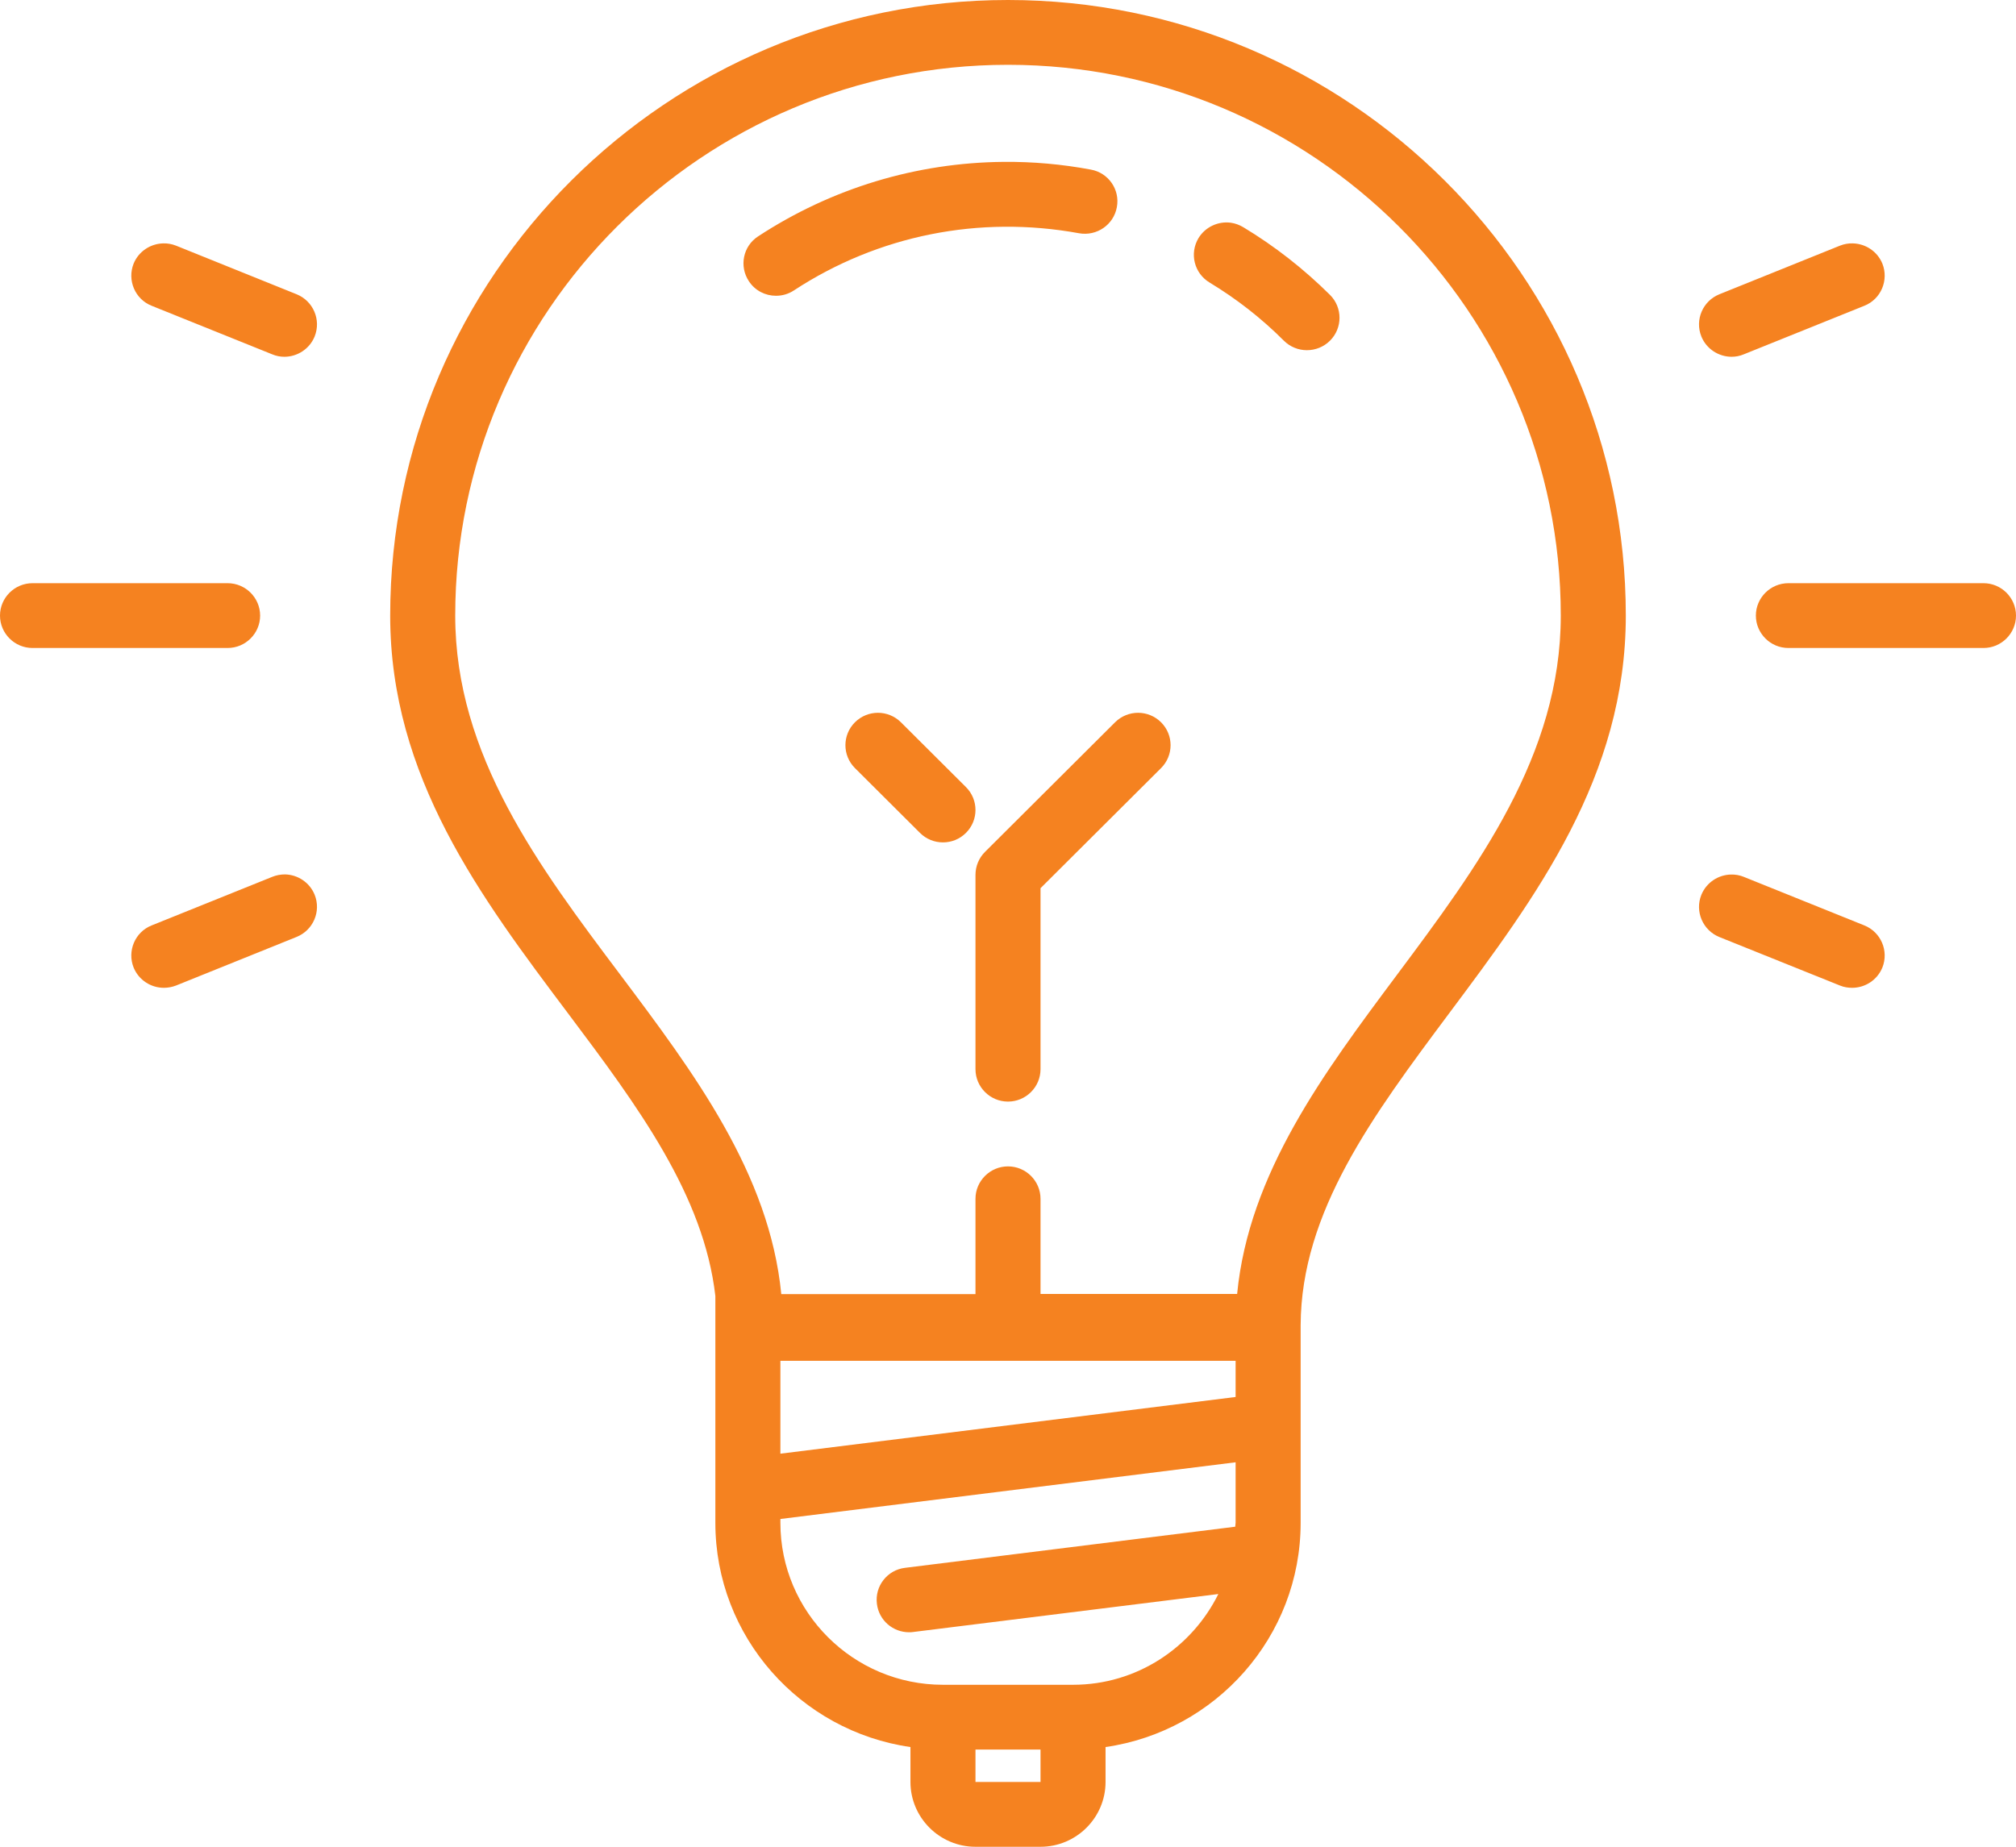 <svg width="442" height="405" viewBox="0 0 442 405" fill="none" xmlns="http://www.w3.org/2000/svg">
<path d="M221 0C146.312 0 85.548 60.561 85.548 135C85.548 170.332 105.376 196.727 124.563 222.262C139.879 242.661 154.305 262.09 156.839 284.211V333.947C156.839 358.955 175.469 379.66 199.613 383.129V390.789C199.613 398.616 206.018 405 213.871 405H228.129C235.982 405 242.387 398.616 242.387 390.789V383.129C266.531 379.66 285.161 358.955 285.161 333.947V290.594C285.273 265.753 301.007 244.632 317.687 222.262C336.763 196.727 356.452 170.332 356.452 135C356.452 60.561 295.688 0 221 0ZM221 14.21C287.835 14.21 342.194 68.388 342.194 135C342.194 165.641 323.925 190.121 306.27 213.796C290.285 235.223 273.799 257.288 271.237 283.766H228.129V262.895C228.129 258.981 224.927 255.789 221 255.789C217.073 255.789 213.871 258.981 213.871 262.895V283.794H171.292C168.702 257.316 152.077 235.195 135.981 213.741C118.186 190.066 99.806 165.614 99.806 135C99.806 68.388 154.165 14.21 221 14.21ZM220.025 35.499C200.977 35.665 182.375 41.244 166.196 51.846C162.91 53.983 162.018 58.396 164.191 61.672C165.555 63.753 167.811 64.863 170.122 64.863C171.487 64.863 172.823 64.502 174.049 63.698C192.512 51.596 214.706 47.156 236.567 51.152C240.466 51.846 244.169 49.293 244.866 45.435C245.59 41.577 243.028 37.886 239.157 37.192C232.78 35.998 226.402 35.443 220.025 35.499ZM269.901 48.849C267.172 48.46 264.303 49.709 262.772 52.207C260.739 55.593 261.825 59.951 265.222 61.977C271.098 65.529 276.584 69.804 281.485 74.716C282.878 76.104 284.716 76.798 286.526 76.798C288.364 76.798 290.202 76.104 291.594 74.716C294.379 71.941 294.379 67.445 291.594 64.669C285.83 58.952 279.452 53.956 272.574 49.82C271.739 49.321 270.82 48.987 269.901 48.849ZM35.812 53.373C33.028 53.428 30.41 55.093 29.296 57.813C27.848 61.449 29.602 65.613 33.25 67.056L59.706 77.714C60.569 78.075 61.46 78.241 62.351 78.241C65.164 78.241 67.865 76.548 68.979 73.8C70.455 70.137 68.673 66.001 65.025 64.53L38.597 53.872C37.678 53.511 36.731 53.345 35.812 53.373ZM406.188 53.373C405.269 53.345 404.322 53.511 403.403 53.872L376.975 64.53C373.327 66.001 371.545 70.137 373.021 73.8C374.135 76.548 376.836 78.241 379.649 78.241C380.54 78.241 381.431 78.075 382.294 77.714L408.75 67.056C412.398 65.613 414.152 61.449 412.704 57.813C411.59 55.093 408.973 53.428 406.188 53.373ZM7.129 127.895C3.203 127.895 0 131.087 0 135C0 138.913 3.203 142.105 7.129 142.105H49.903C53.83 142.105 57.032 138.913 57.032 135C57.032 131.087 53.83 127.895 49.903 127.895H7.129ZM392.097 127.895C388.17 127.895 384.968 131.087 384.968 135C384.968 138.913 388.17 142.105 392.097 142.105H434.871C438.797 142.105 442 138.913 442 135C442 131.087 438.797 127.895 434.871 127.895H392.097ZM192.484 156.316C190.674 156.316 188.836 157.01 187.443 158.397C184.659 161.173 184.659 165.669 187.443 168.445L201.701 182.655C203.094 184.043 204.904 184.737 206.742 184.737C208.58 184.737 210.39 184.043 211.782 182.655C214.567 179.88 214.567 175.383 211.782 172.608L197.524 158.397C196.132 157.01 194.294 156.316 192.484 156.316ZM249.516 156.316C247.706 156.316 245.868 157.01 244.476 158.397L215.96 186.818C214.623 188.151 213.871 189.955 213.871 191.842V234.474C213.871 238.387 217.073 241.579 221 241.579C224.927 241.579 228.129 238.387 228.129 234.474V194.784L254.557 168.445C257.341 165.669 257.341 161.173 254.557 158.397C253.164 157.01 251.326 156.316 249.516 156.316ZM62.49 191.759C61.544 191.759 60.597 191.925 59.706 192.286L33.25 202.944C29.602 204.387 27.848 208.551 29.296 212.186C30.438 214.962 33.111 216.627 35.924 216.627C36.815 216.627 37.734 216.461 38.597 216.128L65.025 205.47C68.673 203.999 70.455 199.863 68.979 196.2C67.865 193.48 65.247 191.814 62.49 191.759ZM379.51 191.787C376.753 191.842 374.135 193.507 373.021 196.227C371.545 199.863 373.327 204.027 376.975 205.498L403.403 216.128C404.266 216.488 405.185 216.627 406.076 216.627C408.889 216.627 411.562 214.962 412.704 212.186C414.152 208.551 412.398 204.415 408.75 202.944L382.294 192.286C381.403 191.925 380.456 191.759 379.51 191.787ZM171.097 298.421H270.903V306.359L171.097 318.793V298.421ZM270.903 320.681V333.947C270.903 334.225 270.82 334.502 270.82 334.808L198.415 343.828C194.517 344.3 191.76 347.853 192.261 351.738C192.707 355.346 195.77 357.955 199.307 357.955C199.613 357.955 199.891 357.955 200.198 357.9L267.116 349.573C261.296 361.314 249.265 369.474 235.258 369.474H206.742C187.081 369.474 171.097 353.542 171.097 333.947V333.115L270.903 320.681ZM213.871 383.684H228.129V390.789H213.871V383.684Z" fill="#F58220"/>
</svg>
